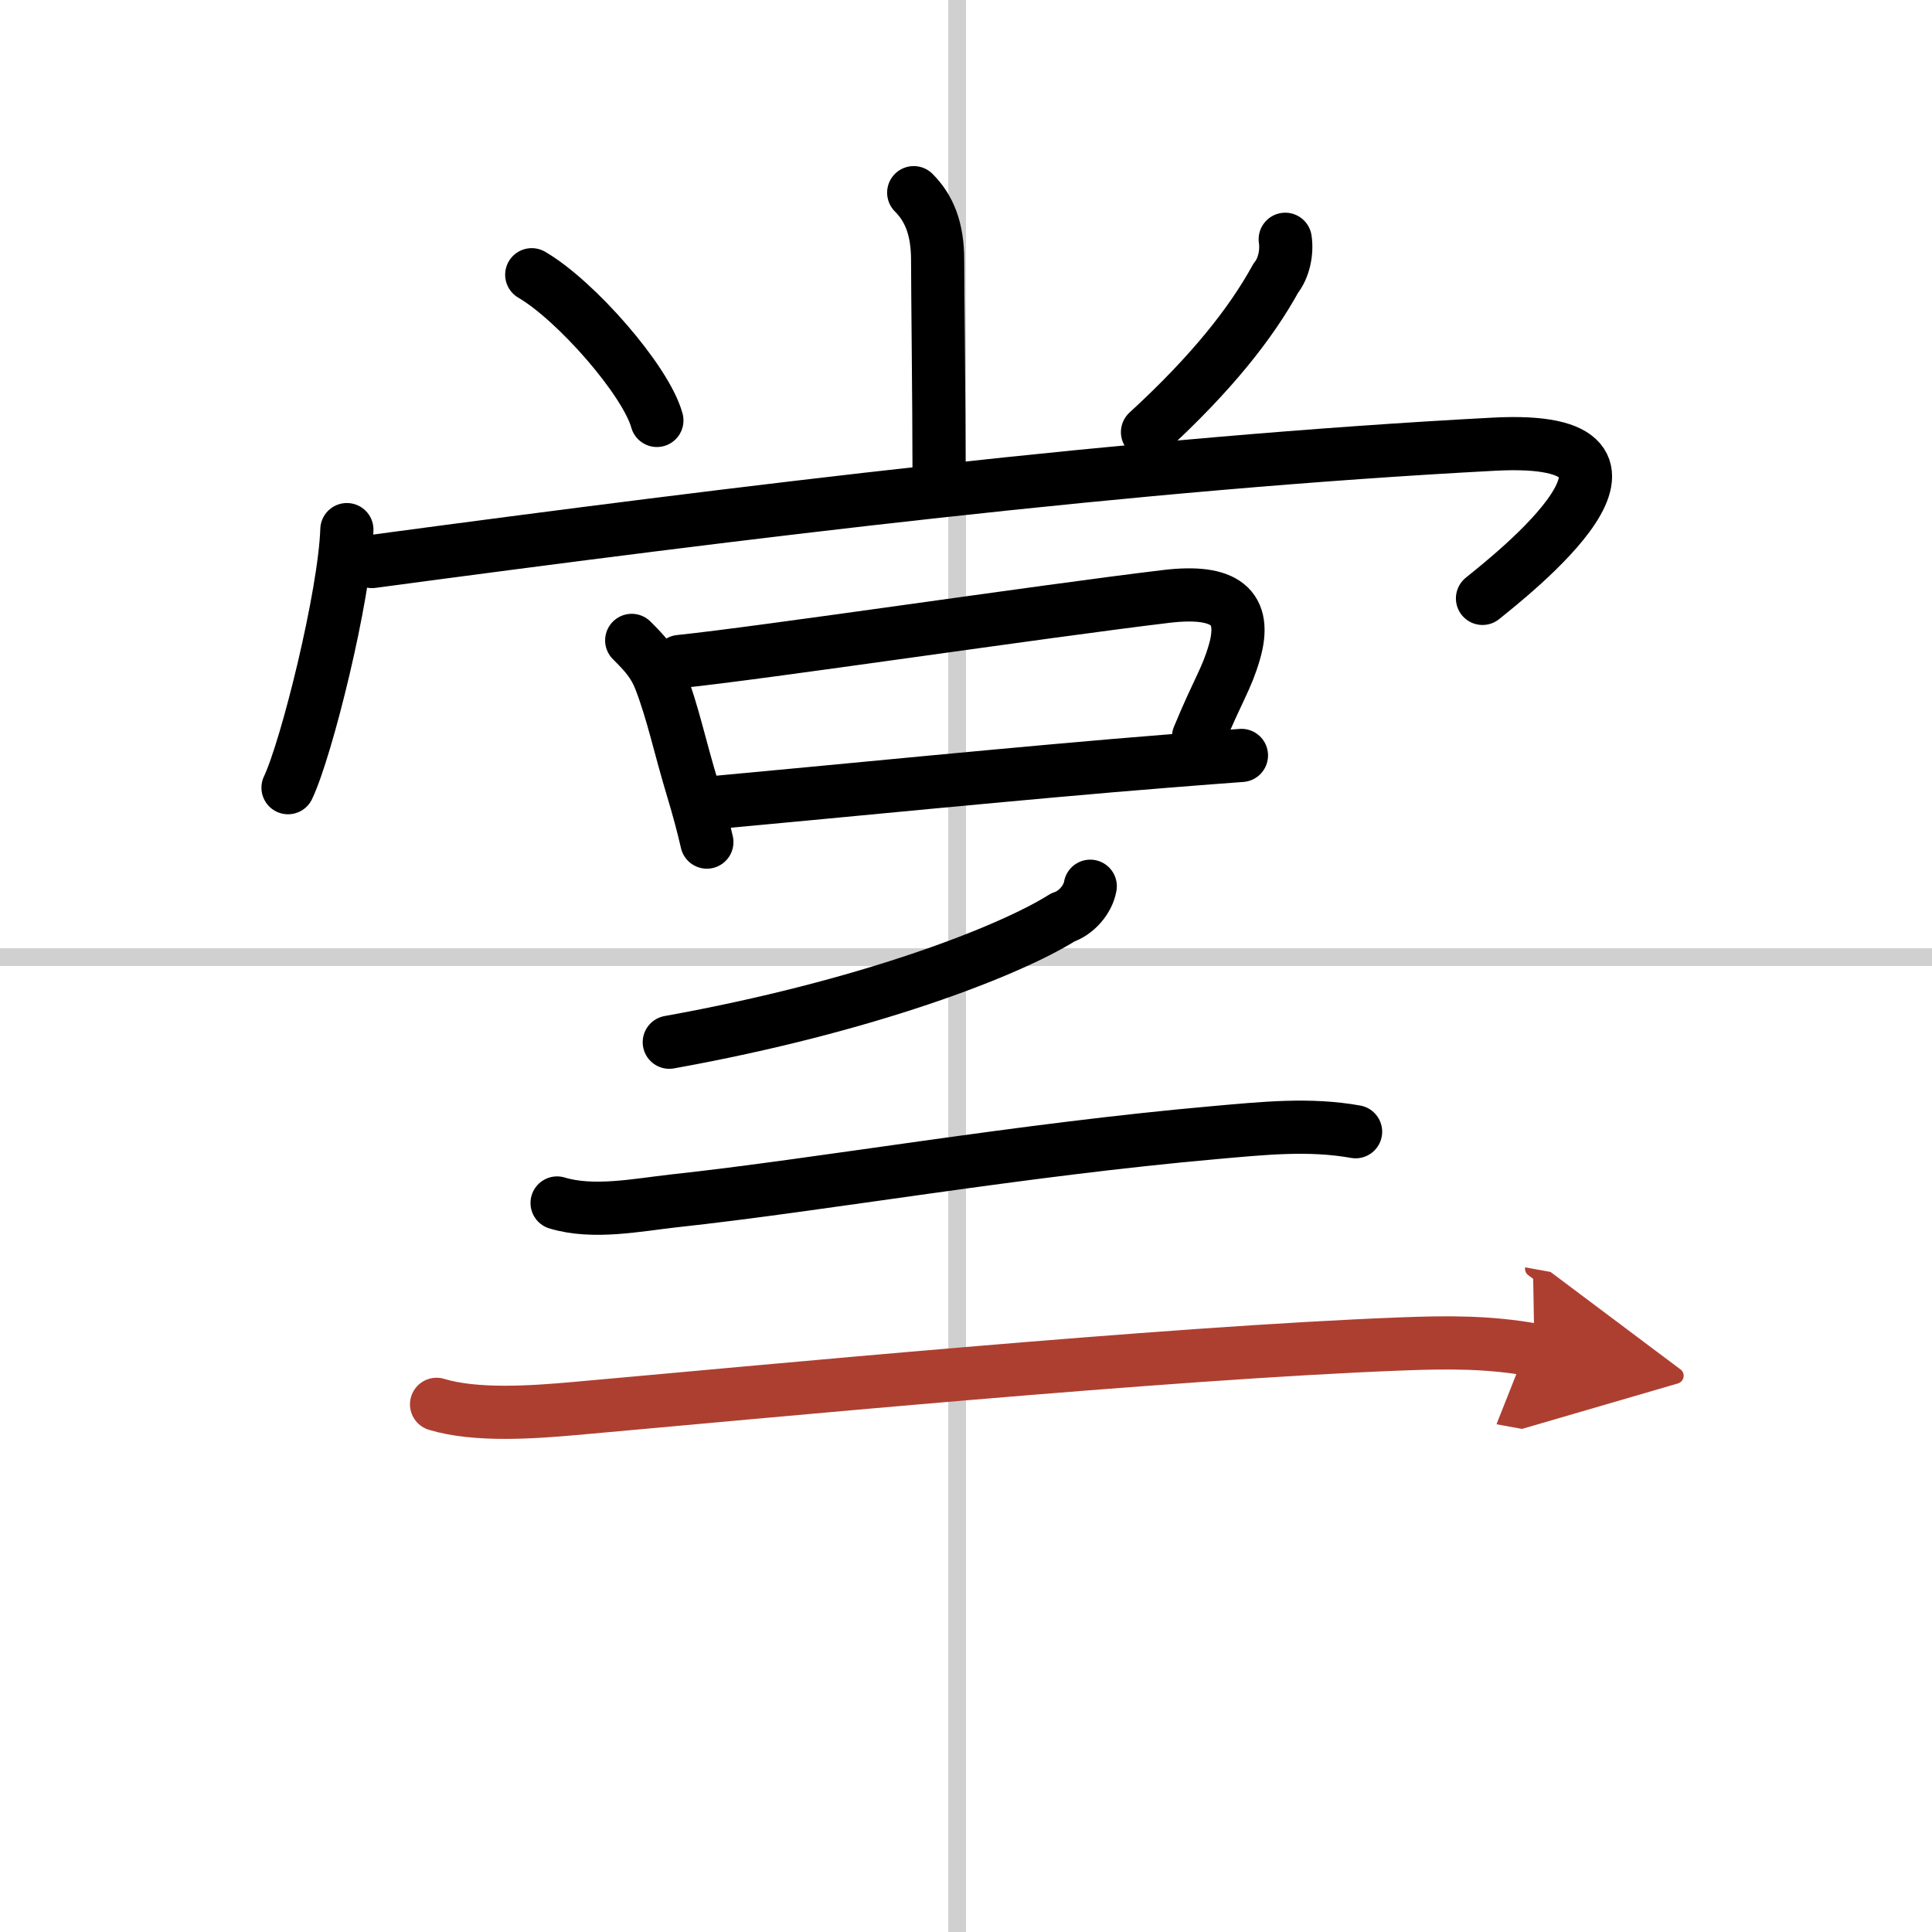 <svg width="400" height="400" viewBox="0 0 109 109" xmlns="http://www.w3.org/2000/svg"><defs><marker id="a" markerWidth="4" orient="auto" refX="1" refY="5" viewBox="0 0 10 10"><polyline points="0 0 10 5 0 10 1 5" fill="#ad3f31" stroke="#ad3f31"/></marker></defs><g fill="none" stroke="#000" stroke-linecap="round" stroke-linejoin="round" stroke-width="3"><rect width="100%" height="100%" fill="#fff" stroke="#fff"/><line x1="54" x2="54" y2="109" stroke="#d0d0d0" stroke-width="1"/><line x2="109" y1="54" y2="54" stroke="#d0d0d0" stroke-width="1"/><path d="m51.55 10.87c0.86 0.86 1.35 2.01 1.35 3.81 0 1.54 0.08 8.27 0.08 11.69"/><path d="m30 15.5c2.49 1.45 6.44 5.96 7.06 8.22"/><path d="m72.51 13.5c0.11 0.72-0.07 1.62-0.53 2.19-1.39 2.53-3.61 5.36-7.24 8.69"/><path d="m19.57 29.88c-0.12 3.7-2.27 12.36-3.32 14.56"/><path d="m20.99 31.68c20.89-2.8 43.01-5.55 63.3-6.62 11.21-0.59 0.9 7.44-0.65 8.7"/><path d="m35.64 36.13c0.68 0.68 1.24 1.25 1.62 2.25 0.71 1.85 1.08 3.69 1.81 6.11 0.32 1.06 0.6 2.09 0.81 3.02"/><path d="m38.35 37.32c4.43-0.45 20.42-2.83 27.44-3.67 3.34-0.4 4.59 0.6 3.85 3.15-0.45 1.54-0.87 2-2.02 4.77"/><path d="m40.62 45.25c5.29-0.48 17.76-1.72 25.14-2.3 1.78-0.14 3.27-0.26 4.28-0.33"/><path d="m61.51 50c-0.13 0.75-0.78 1.51-1.55 1.76-3 1.89-11.03 5.03-22.2 7.04"/><path d="m31.43 67.87c2.05 0.62 4.53 0.11 6.6-0.12 8.25-0.89 19.47-2.88 30.61-3.86 2.62-0.23 5.23-0.51 7.84-0.04"/><path d="m24.63 79.23c2.24 0.68 5.47 0.44 7.75 0.24 10.24-0.91 33.45-3.15 46.75-3.65 2.58-0.1 4.91-0.11 7.44 0.35" marker-end="url(#a)" stroke="#ad3f31"/></g></svg>
